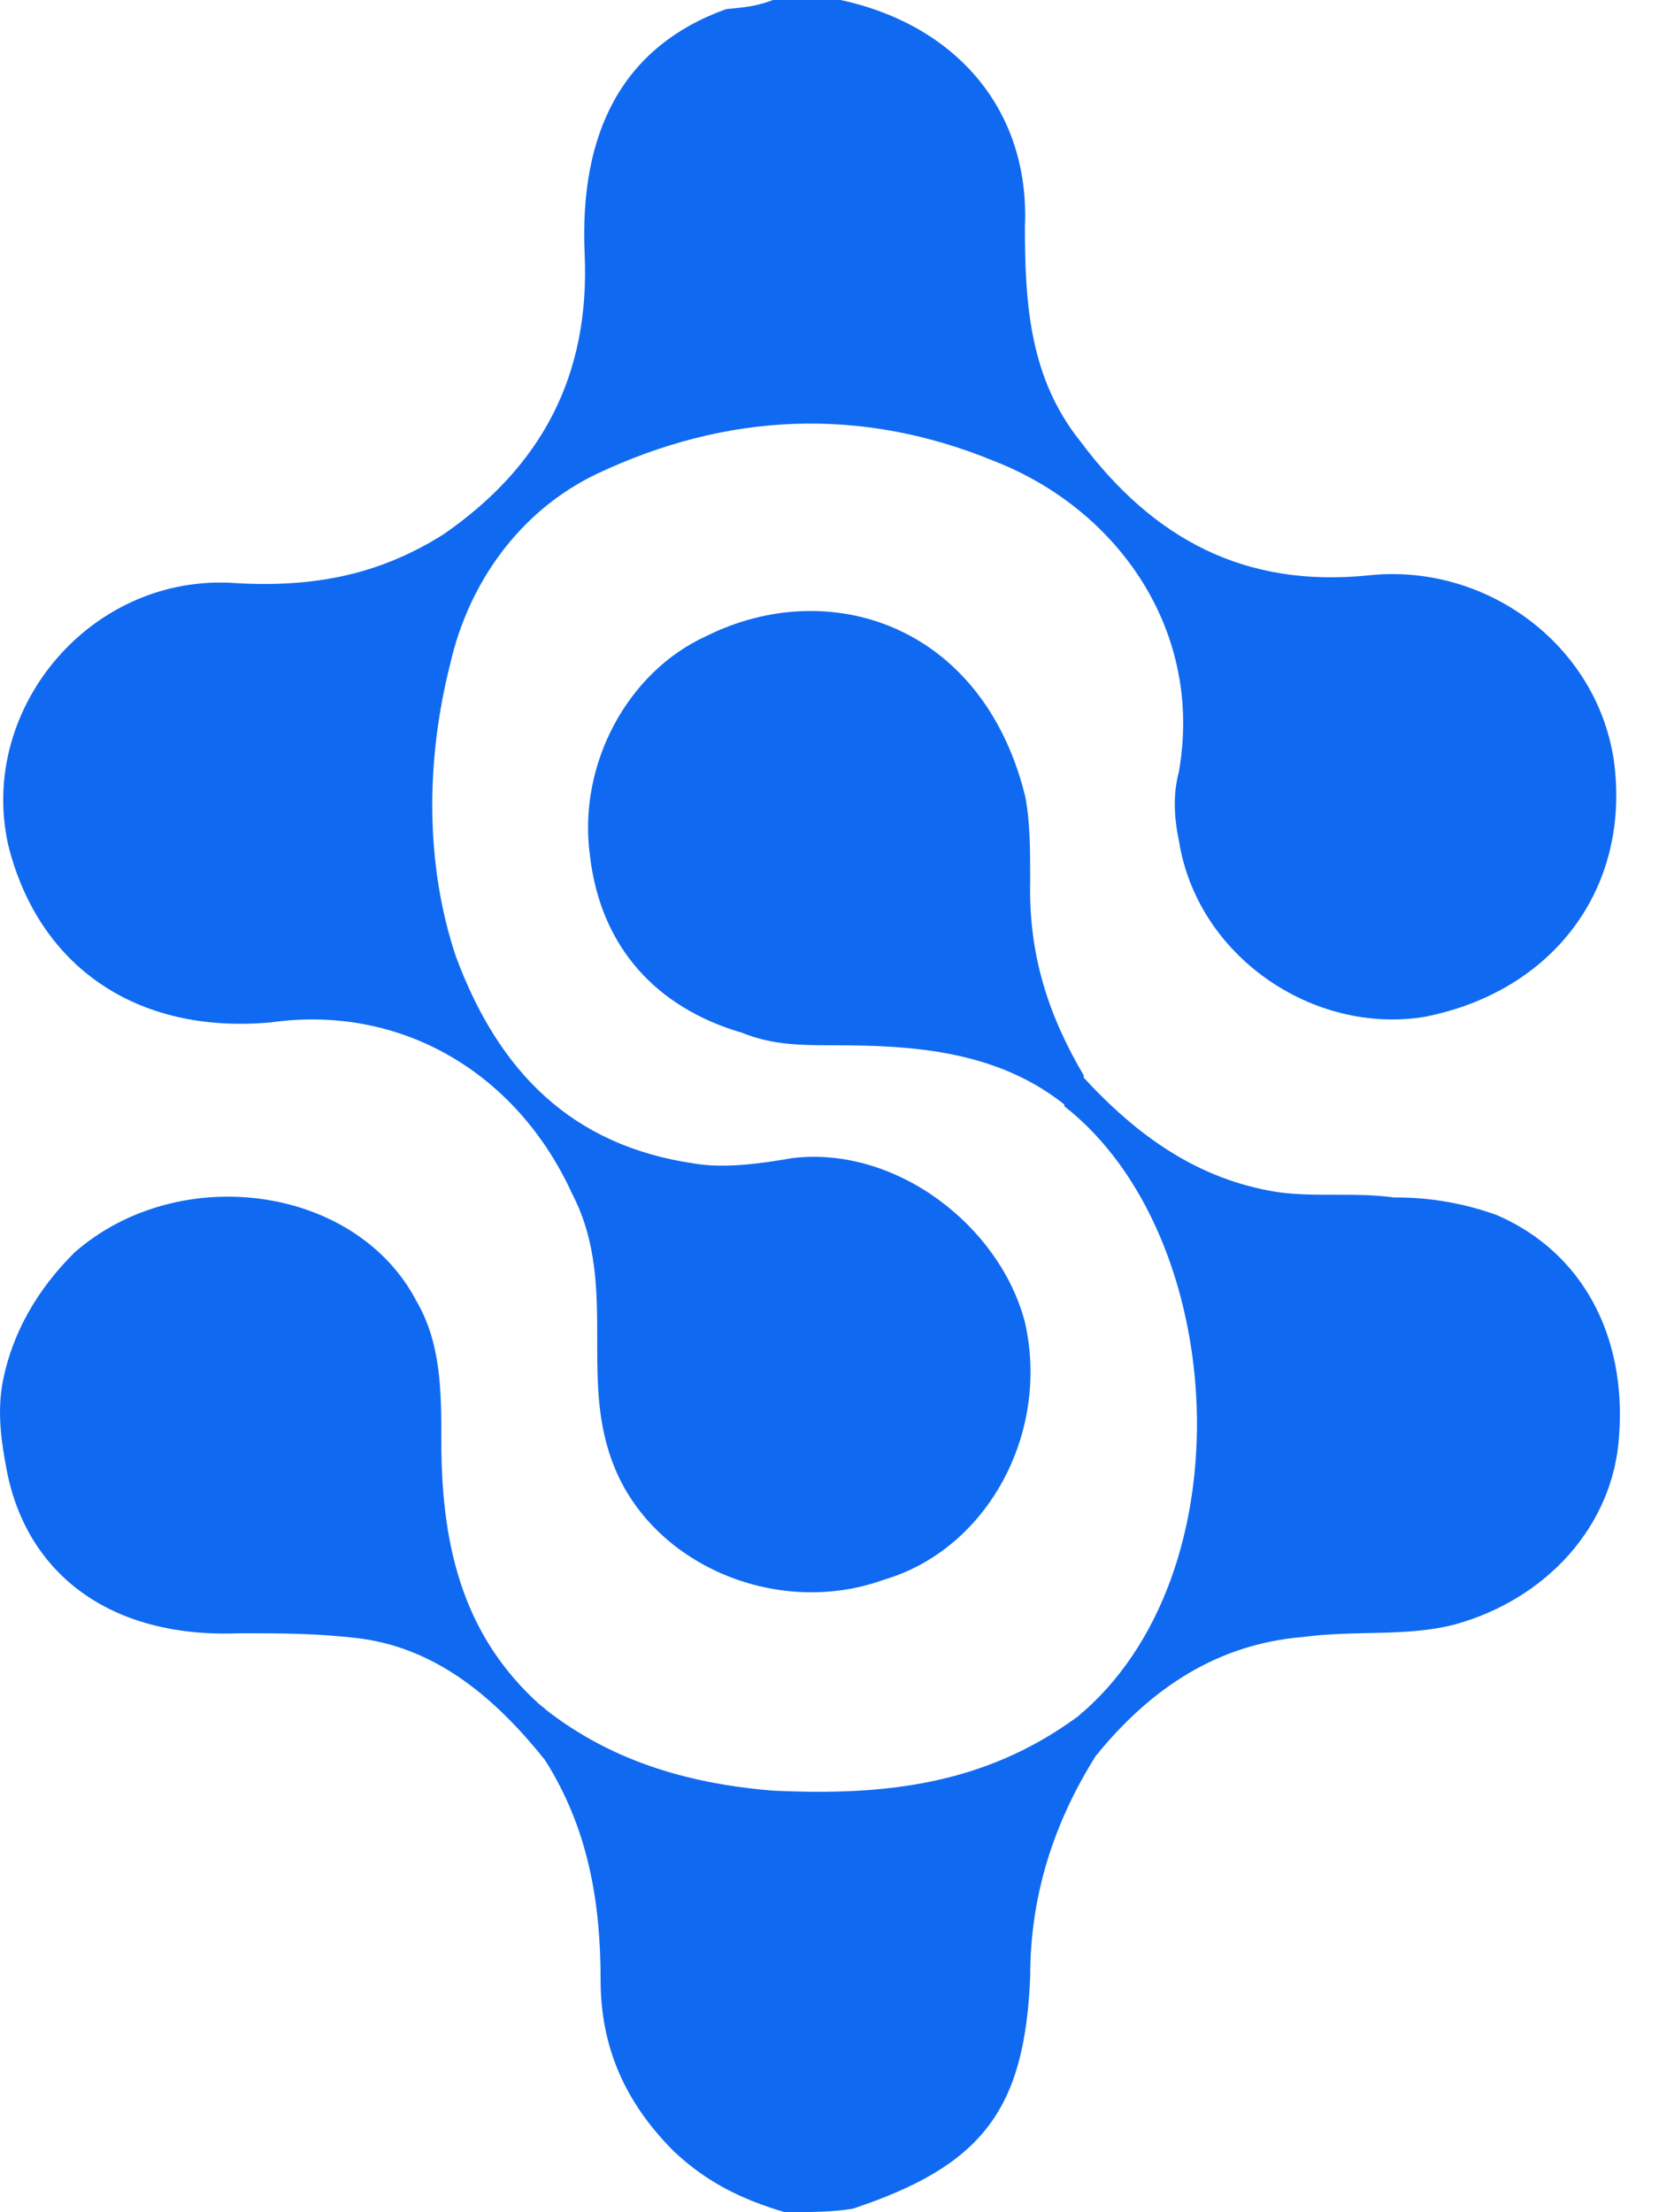 <?xml version="1.0" encoding="UTF-8"?> <svg xmlns="http://www.w3.org/2000/svg" width="36" height="48" viewBox="0 0 36 48" fill="none"><path d="M17.035 48C16.103 47.729 15.326 47.344 14.625 46.681C13.576 45.635 13.033 44.433 13.033 42.962C13.033 41.256 12.76 39.666 11.829 38.193C11.829 37.922 11.556 37.65 11.44 37.379C11.324 37.108 11.168 36.836 11.712 36.991C13.188 38.193 14.897 38.697 16.762 38.852C19.172 38.968 21.344 38.735 23.364 37.262C23.48 37.262 23.403 37.146 23.559 37.146C23.675 37.03 23.831 36.874 23.947 37.03C24.064 37.146 24.064 37.417 23.947 37.572C23.831 37.689 23.947 37.96 23.792 38.077C22.862 39.548 22.355 41.138 22.355 42.881C22.239 45.79 21.307 46.991 18.511 47.922C18.083 47.999 17.54 47.999 17.035 47.999" fill="#106AF1"></path><path d="M11.835 37.084C11.447 37.2 11.576 37.352 11.835 37.531C12.095 37.711 12.014 37.957 11.859 38.229C10.81 36.911 9.543 35.787 7.835 35.554C6.902 35.438 6.125 35.438 5.193 35.438C2.392 35.554 0.563 34.145 0.14 31.869C0.049 31.382 -0.08 30.666 0.067 29.941C0.275 28.92 0.797 27.992 1.615 27.178C3.868 25.2 7.713 25.705 9.034 28.225C9.577 29.155 9.577 30.202 9.577 31.288C9.577 33.695 10.121 35.553 11.713 36.987" fill="#106AF1"></path><path d="M16.764 0H18.239C20.764 0.543 22.355 2.407 22.24 4.924C22.24 6.63 22.356 8.22 23.444 9.577C25.037 11.709 27.017 12.756 29.698 12.484C32.222 12.213 34.629 13.958 35.018 16.482C35.407 19.273 33.698 21.522 30.902 22.065C28.491 22.453 25.969 20.746 25.58 18.227C25.464 17.684 25.464 17.18 25.58 16.753C26.124 13.69 24.259 11.054 21.58 10.007C18.667 8.805 15.753 8.96 12.959 10.278C11.25 11.092 10.162 12.685 9.774 14.388C9.231 16.52 9.231 18.769 9.89 20.746C10.823 23.267 12.415 24.857 15.056 25.244C15.714 25.36 16.533 25.244 17.192 25.128C19.446 24.857 21.699 26.602 22.242 28.695C22.786 31.101 21.426 33.62 19.174 34.278C16.921 35.093 14.241 34.007 13.348 31.871C12.959 30.941 12.959 30.01 12.959 29.08C12.959 28.033 12.959 26.947 12.415 25.901C11.211 23.264 8.689 21.791 5.89 22.182C2.977 22.453 0.841 20.98 0.18 18.343C-0.477 15.435 1.889 12.527 4.958 12.643C6.667 12.76 8.143 12.527 9.619 11.597C11.755 10.123 12.804 8.146 12.687 5.51C12.57 2.873 13.503 1.012 15.755 0.198C16.105 0.159 16.34 0.159 16.766 0.004" fill="#106AF1"></path><path d="M23.794 38.075V37.803C23.794 37.531 24.182 37.415 23.91 37.146C23.794 37.029 23.521 37.417 23.366 37.262C27.092 34.199 26.668 26.794 23.095 24.002C23.095 23.73 23.211 23.459 23.483 23.346C24.687 24.663 26.008 25.594 27.716 25.865C28.532 25.982 29.426 25.865 30.241 25.982C31.009 25.975 31.773 26.106 32.494 26.37C34.358 27.184 35.291 29.006 35.135 31.139C35.018 33.115 33.543 34.705 31.562 35.249C30.513 35.52 29.426 35.365 28.261 35.52C26.434 35.675 24.998 36.605 23.794 38.079" fill="#106AF1"></path><path d="M23.524 23.341C23.408 23.612 23.253 23.728 23.136 23.997C21.657 22.798 19.832 22.68 18.084 22.68C17.426 22.68 16.764 22.68 16.103 22.409C14.239 21.866 13.035 20.548 12.802 18.57C12.53 16.593 13.617 14.577 15.326 13.802C17.968 12.483 21.308 13.53 22.24 17.252C22.355 17.794 22.355 18.456 22.355 19.115C22.317 20.704 22.744 22.023 23.521 23.341" fill="#106AF1"></path></svg> 